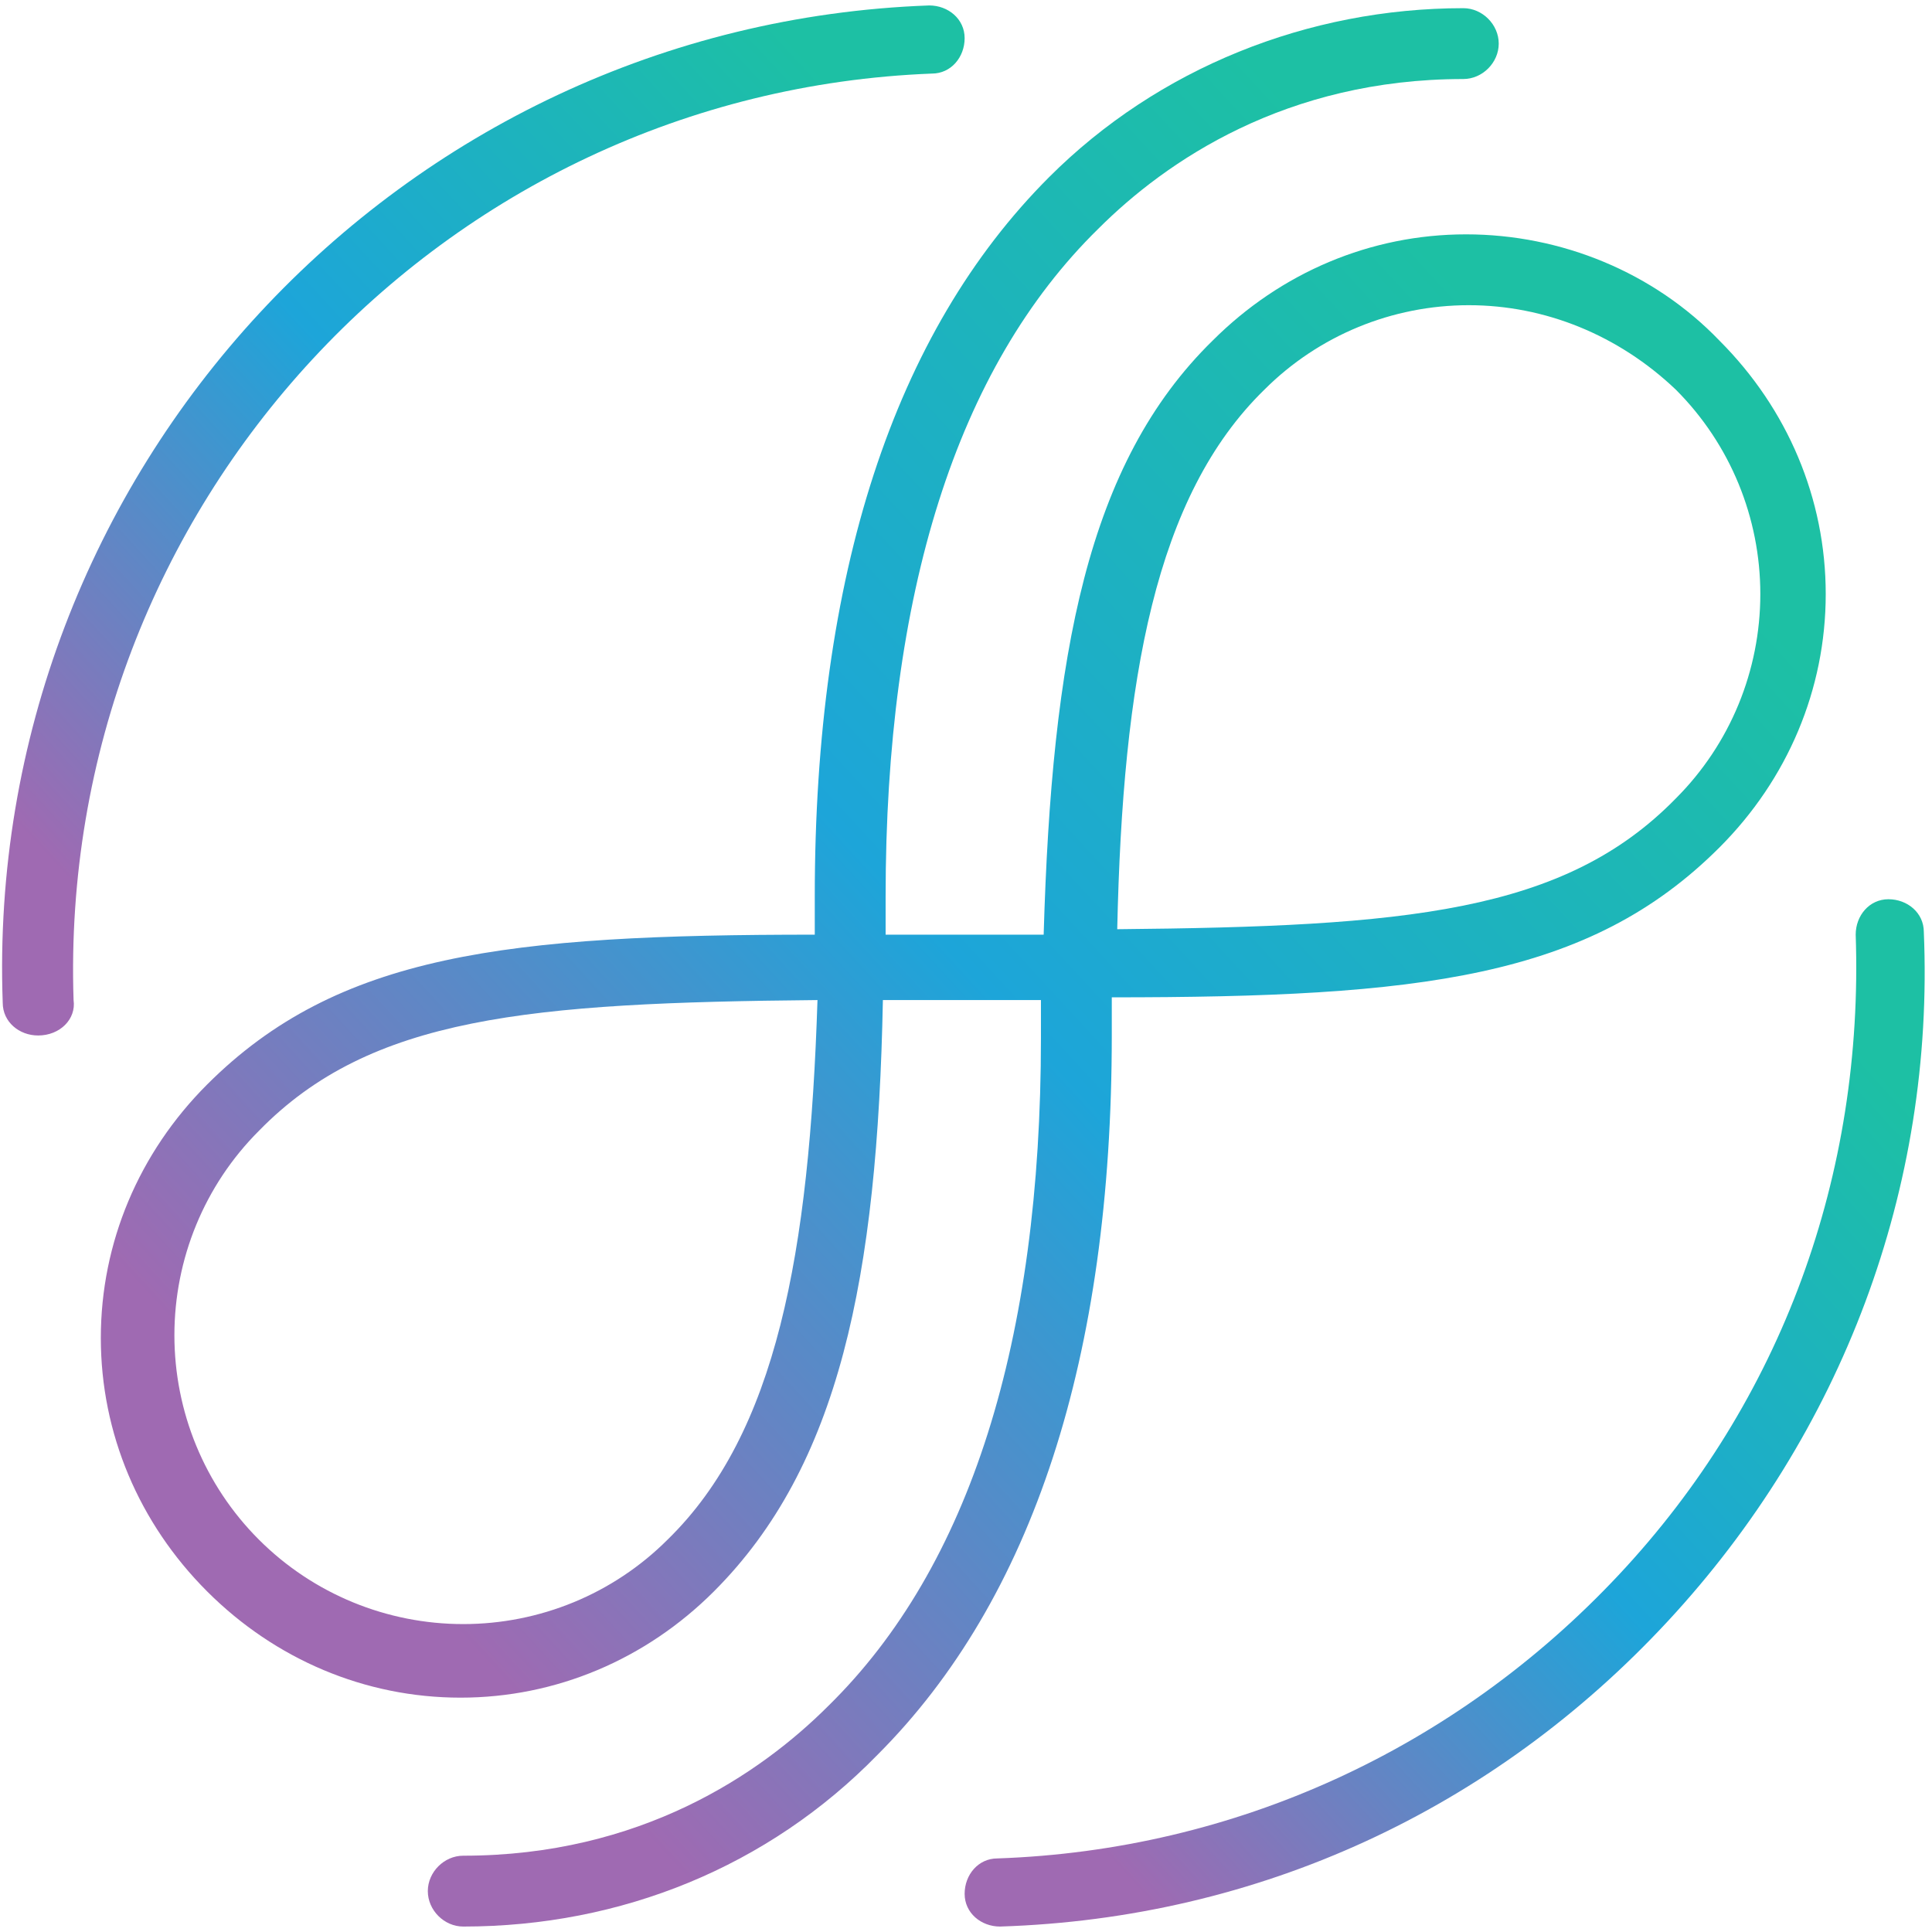 <?xml version="1.0" encoding="UTF-8"?>
<svg data-bbox="0.077 0.2 70.555 70.5" viewBox="0 0 70.9 70.9" xmlns="http://www.w3.org/2000/svg" data-type="ugc">
    <g>
        <linearGradient y2="-1.055" x2="33.606" y1="33.206" x1="-3.522" gradientUnits="userSpaceOnUse" id="431e6262-5d87-4869-9d3f-4821a235efe6">
            <stop offset=".1" stop-color="#9f6ab2"/>
            <stop offset=".5" stop-color="#1da5d9"/>
            <stop offset=".9" stop-color="#1dc0a4"/>
        </linearGradient>
        <path d="M1.4 38c-.7 0-1.3-.5-1.3-1.2C-.6 17.4 14.6.9 34.1.2c.7 0 1.3.5 1.3 1.2s-.5 1.3-1.2 1.3c-18 .7-32.1 15.9-31.5 34 .1.7-.5 1.3-1.3 1.3.1 0 .1 0 0 0z" fill="url(#431e6262-5d87-4869-9d3f-4821a235efe6)"/>
        <linearGradient y2="37.662" x2="74.4" y1="71.929" x1="37.266" gradientUnits="userSpaceOnUse" id="f40f58d7-22be-424a-9c0a-b8572d6537da">
            <stop offset=".1" stop-color="#9f6ab2"/>
            <stop offset=".5" stop-color="#1da5d9"/>
            <stop offset=".9" stop-color="#1dc0a4"/>
        </linearGradient>
        <path d="M36.7 70.7c-.7 0-1.3-.5-1.3-1.2s.5-1.3 1.2-1.3c8.7-.3 16.8-4 22.8-10.4s9-14.7 8.7-23.5c0-.7.5-1.3 1.2-1.3s1.3.5 1.3 1.2c.4 9.4-3 18.4-9.4 25.3s-15 10.9-24.5 11.2z" fill="url(#f40f58d7-22be-424a-9c0a-b8572d6537da)"/>
        <linearGradient y2="9.747" x2="63.268" y1="61.119" x1="7.597" gradientUnits="userSpaceOnUse" id="978736c1-6051-4ae4-970a-8c7263430ece">
            <stop offset=".1" stop-color="#9f6ab2"/>
            <stop offset=".5" stop-color="#1da5d9"/>
            <stop offset=".9" stop-color="#1dc0a4"/>
        </linearGradient>
        <path d="M17 70.7c-.7 0-1.3-.6-1.3-1.3s.6-1.3 1.3-1.3c6.5 0 10.9-3 13.4-5.5 5.2-5.1 7.8-13.4 7.8-24.5v-1.4h-5.8c-.2 10.2-1.6 17.1-6.2 21.7-2.5 2.5-5.8 3.9-9.3 3.9-3.5 0-6.8-1.4-9.3-3.9-2.5-2.5-3.9-5.8-3.9-9.3 0-3.5 1.4-6.8 3.9-9.3 4.8-4.8 11-5.5 22.3-5.5v-1.4c0-11.8 2.9-20.7 8.6-26.4 4-4 9.5-6.2 15.2-6.2.7 0 1.3.6 1.3 1.3s-.6 1.3-1.3 1.3c-6.5 0-10.9 3-13.4 5.5-5.2 5.1-7.8 13.4-7.8 24.5v1.4h5.8c.3-10.3 1.6-17.3 6.2-21.8 2.5-2.5 5.8-3.9 9.3-3.9 3.5 0 6.9 1.4 9.3 3.9 2.5 2.5 3.9 5.8 3.9 9.3 0 3.5-1.4 6.8-3.9 9.3-4.8 4.8-11 5.5-22.3 5.5V38c0 11.8-2.9 20.7-8.6 26.4-4 4.1-9.4 6.3-15.2 6.3zm13-34c-10.6.1-16.4.6-20.5 4.8-2 2-3.1 4.7-3.1 7.5s1.1 5.5 3.1 7.5 4.7 3.1 7.5 3.1 5.5-1.1 7.5-3.1c4-3.9 5.2-10.5 5.5-19.8zm23.9-25.5c-2.8 0-5.5 1.1-7.5 3.1-4 3.9-5.2 10.6-5.4 19.8 10.6-.1 16.4-.6 20.5-4.8 2-2 3.1-4.7 3.1-7.5s-1.1-5.5-3.1-7.5c-2.1-2-4.8-3.1-7.6-3.1z" fill="url(#978736c1-6051-4ae4-970a-8c7263430ece)"/>
    </g>
</svg>
